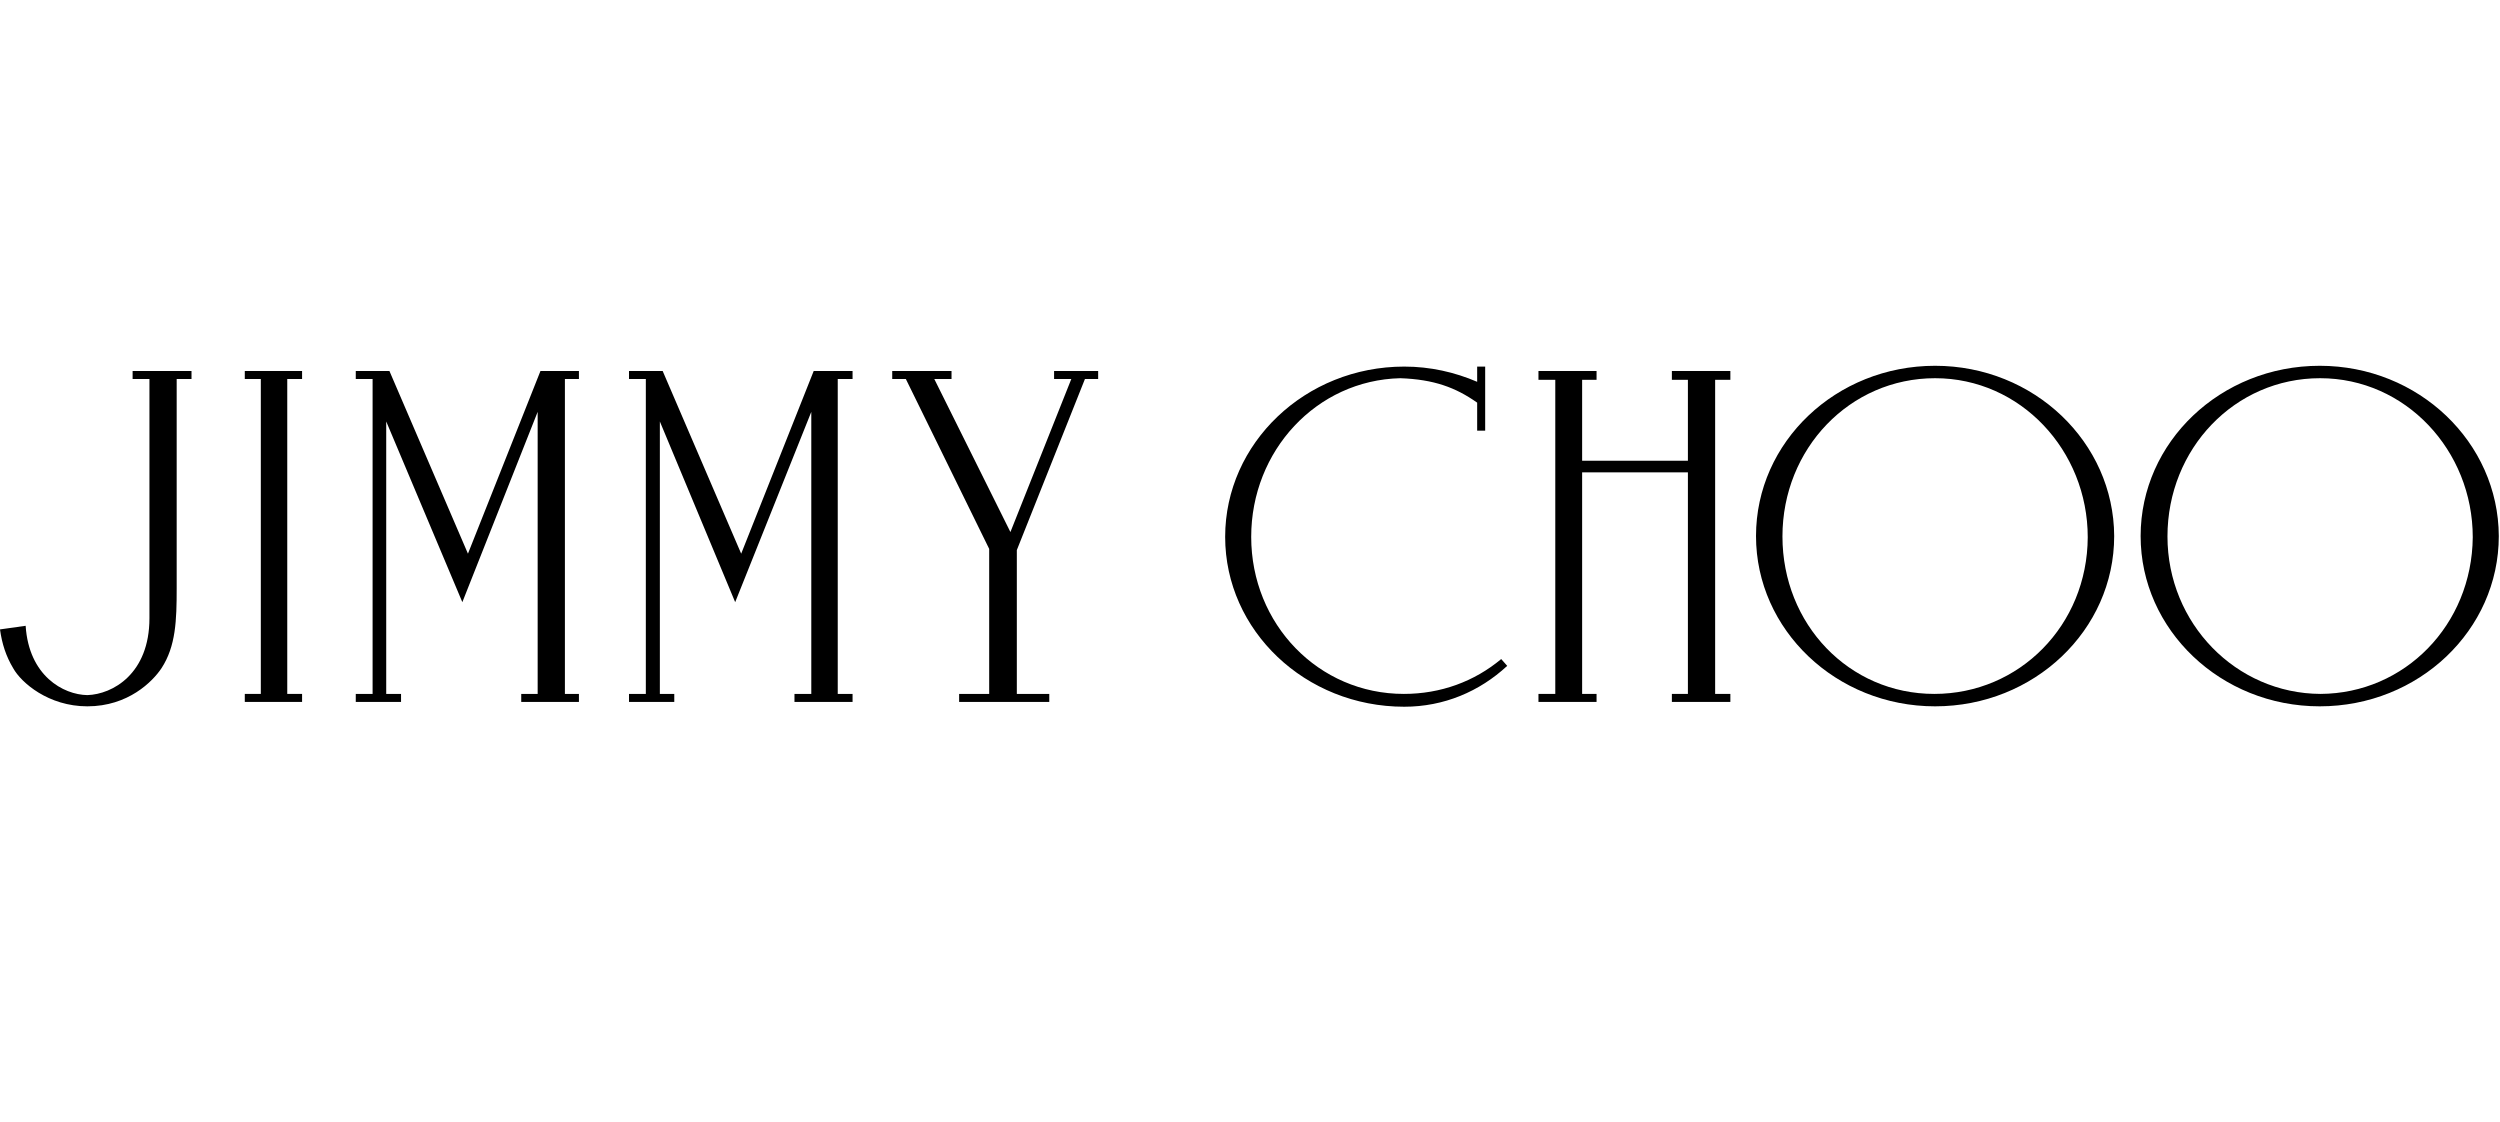 <?xml version="1.0" encoding="utf-8"?>
<!-- Generator: Adobe Illustrator 19.2.1, SVG Export Plug-In . SVG Version: 6.00 Build 0)  -->
<svg version="1.1" id="Ebene_1" xmlns="http://www.w3.org/2000/svg" xmlns:xlink="http://www.w3.org/1999/xlink" x="0px" y="0px"
	 viewBox="0 0 624 280" style="enable-background:new 0 0 624 280;" xml:space="preserve">
<g>
	<g>
		<path d="M482.8,173.2L482.8,173.2c-21.3,0-37.9-17.4-37.9-39.3s16.8-39.5,38.1-39.5c21.3,0,38.1,18,38.1,39.7
			C521,156.1,504,173.2,482.8,173.2L482.8,173.2z M483,91.3c-24.7,0-44.7,19-44.7,42.5c0,23.4,20,42.5,44.7,42.5s44.7-19,44.7-42.5
			C527.6,110.4,507.7,91.3,483,91.3L483,91.3z"/>
		<path d="M579.2,173.2c-21.1-0.1-38.2-17.6-38.2-39.3c0-21.9,16.8-39.5,38.1-39.5s38.1,18,38.1,39.7
			C617,156,600.2,173.1,579.2,173.2L579.2,173.2z M579,91.3c-24.7,0-44.7,19-44.7,42.5c0,23.4,20,42.5,44.7,42.5s44.7-19,44.7-42.5
			C623.6,110.4,603.7,91.3,579,91.3L579,91.3z"/>
		<path d="M350.4,173.2c-21.3,0-38.1-17.4-38.1-39.2c0-21.5,16.3-39.1,37.2-39.6c8.4,0.3,13.8,2.3,19.2,6.1v7h2v-16h-2v3.8
			c-5.6-2.4-11.7-3.8-18.2-3.8c-24.7,0-44.7,19.1-44.7,42.5s20,42.4,44.7,42.4c9.9,0,18.8-3.8,25.7-10.2l-1.5-1.7
			C368,170.1,359.6,173.2,350.4,173.2L350.4,173.2z"/>
		<polygon points="263.1,94.6 267.4,94.6 252.2,132.8 233.2,94.6 237.5,94.6 237.5,92.6 222.7,92.6 222.7,94.6 226.1,94.6 
			246.9,137 246.9,173.2 239.4,173.2 239.4,175.2 261.9,175.2 261.9,173.2 253.8,173.2 253.8,137.3 270.8,94.6 274.1,94.6 
			274.1,92.6 263.1,92.6 		"/>
		<polygon points="71.7,94.6 75.4,94.6 75.4,92.6 61.1,92.6 61.1,94.6 65.1,94.6 65.1,173.2 61.1,173.2 61.1,175.2 75.4,175.2 
			75.4,173.2 71.7,173.2 		"/>
		<polygon points="185,138.2 165.4,92.6 157,92.6 157,94.6 161.2,94.6 161.2,173.2 157,173.2 157,175.2 168.3,175.2 168.3,173.2 
			164.7,173.2 164.7,105.2 183.5,150.3 202.5,102.8 202.5,173.2 198.3,173.2 198.3,175.2 212.8,175.2 212.8,173.2 209.1,173.2 
			209.1,94.6 212.8,94.6 212.8,92.6 203.1,92.6 		"/>
		<polygon points="116.8,138.2 97.2,92.6 88.8,92.6 88.8,94.6 93,94.6 93,173.2 88.8,173.2 88.8,175.2 100.1,175.2 100.1,173.2 
			96.4,173.2 96.4,105.2 115.4,150.3 134.2,102.8 134.2,173.2 130.1,173.2 130.1,173.2 130.1,175.2 130.3,175.2 144.5,175.2 
			144.5,173.2 141,173.2 141,94.6 144.5,94.6 144.5,92.6 134.9,92.6 		"/>
		<g>
			<g>
				<g>
					<g>
						<g>
							<polygon points="428.1,94.8 431.9,94.8 431.9,92.6 417.3,92.6 417.3,94.8 421.3,94.8 421.3,115 394.9,115 394.9,94.8 
								398.5,94.8 398.5,92.6 384,92.6 384,94.8 388.2,94.8 388.2,173.2 384,173.2 384,175.2 398.5,175.2 398.5,173.2 394.9,173.2 
								394.9,117.9 421.3,117.9 421.3,173.2 417.3,173.2 417.3,175.2 431.9,175.2 431.9,173.2 428.1,173.2 							"/>
						</g>
					</g>
				</g>
			</g>
			<g>
				<g>
					<g>
						<g>
							<path d="M43.7,92.6L43.7,92.6H33.1v2h4.2v59.7c0,13.9-9.2,19-15.5,19.2c-6-0.1-14.6-4.8-15.4-17.3L0,157.1
								c0.5,3.6,1.5,6.7,3.3,9.7c2,3.6,8.8,9.5,18.5,9.5c10.2,0,16.3-6.2,18.5-9.5c3.6-5.5,3.8-12,3.8-19.9V94.6h3.7v-2H43.7
								L43.7,92.6z"/>
						</g>
					</g>
				</g>
			</g>
		</g>
	</g>
</g>
</svg>
